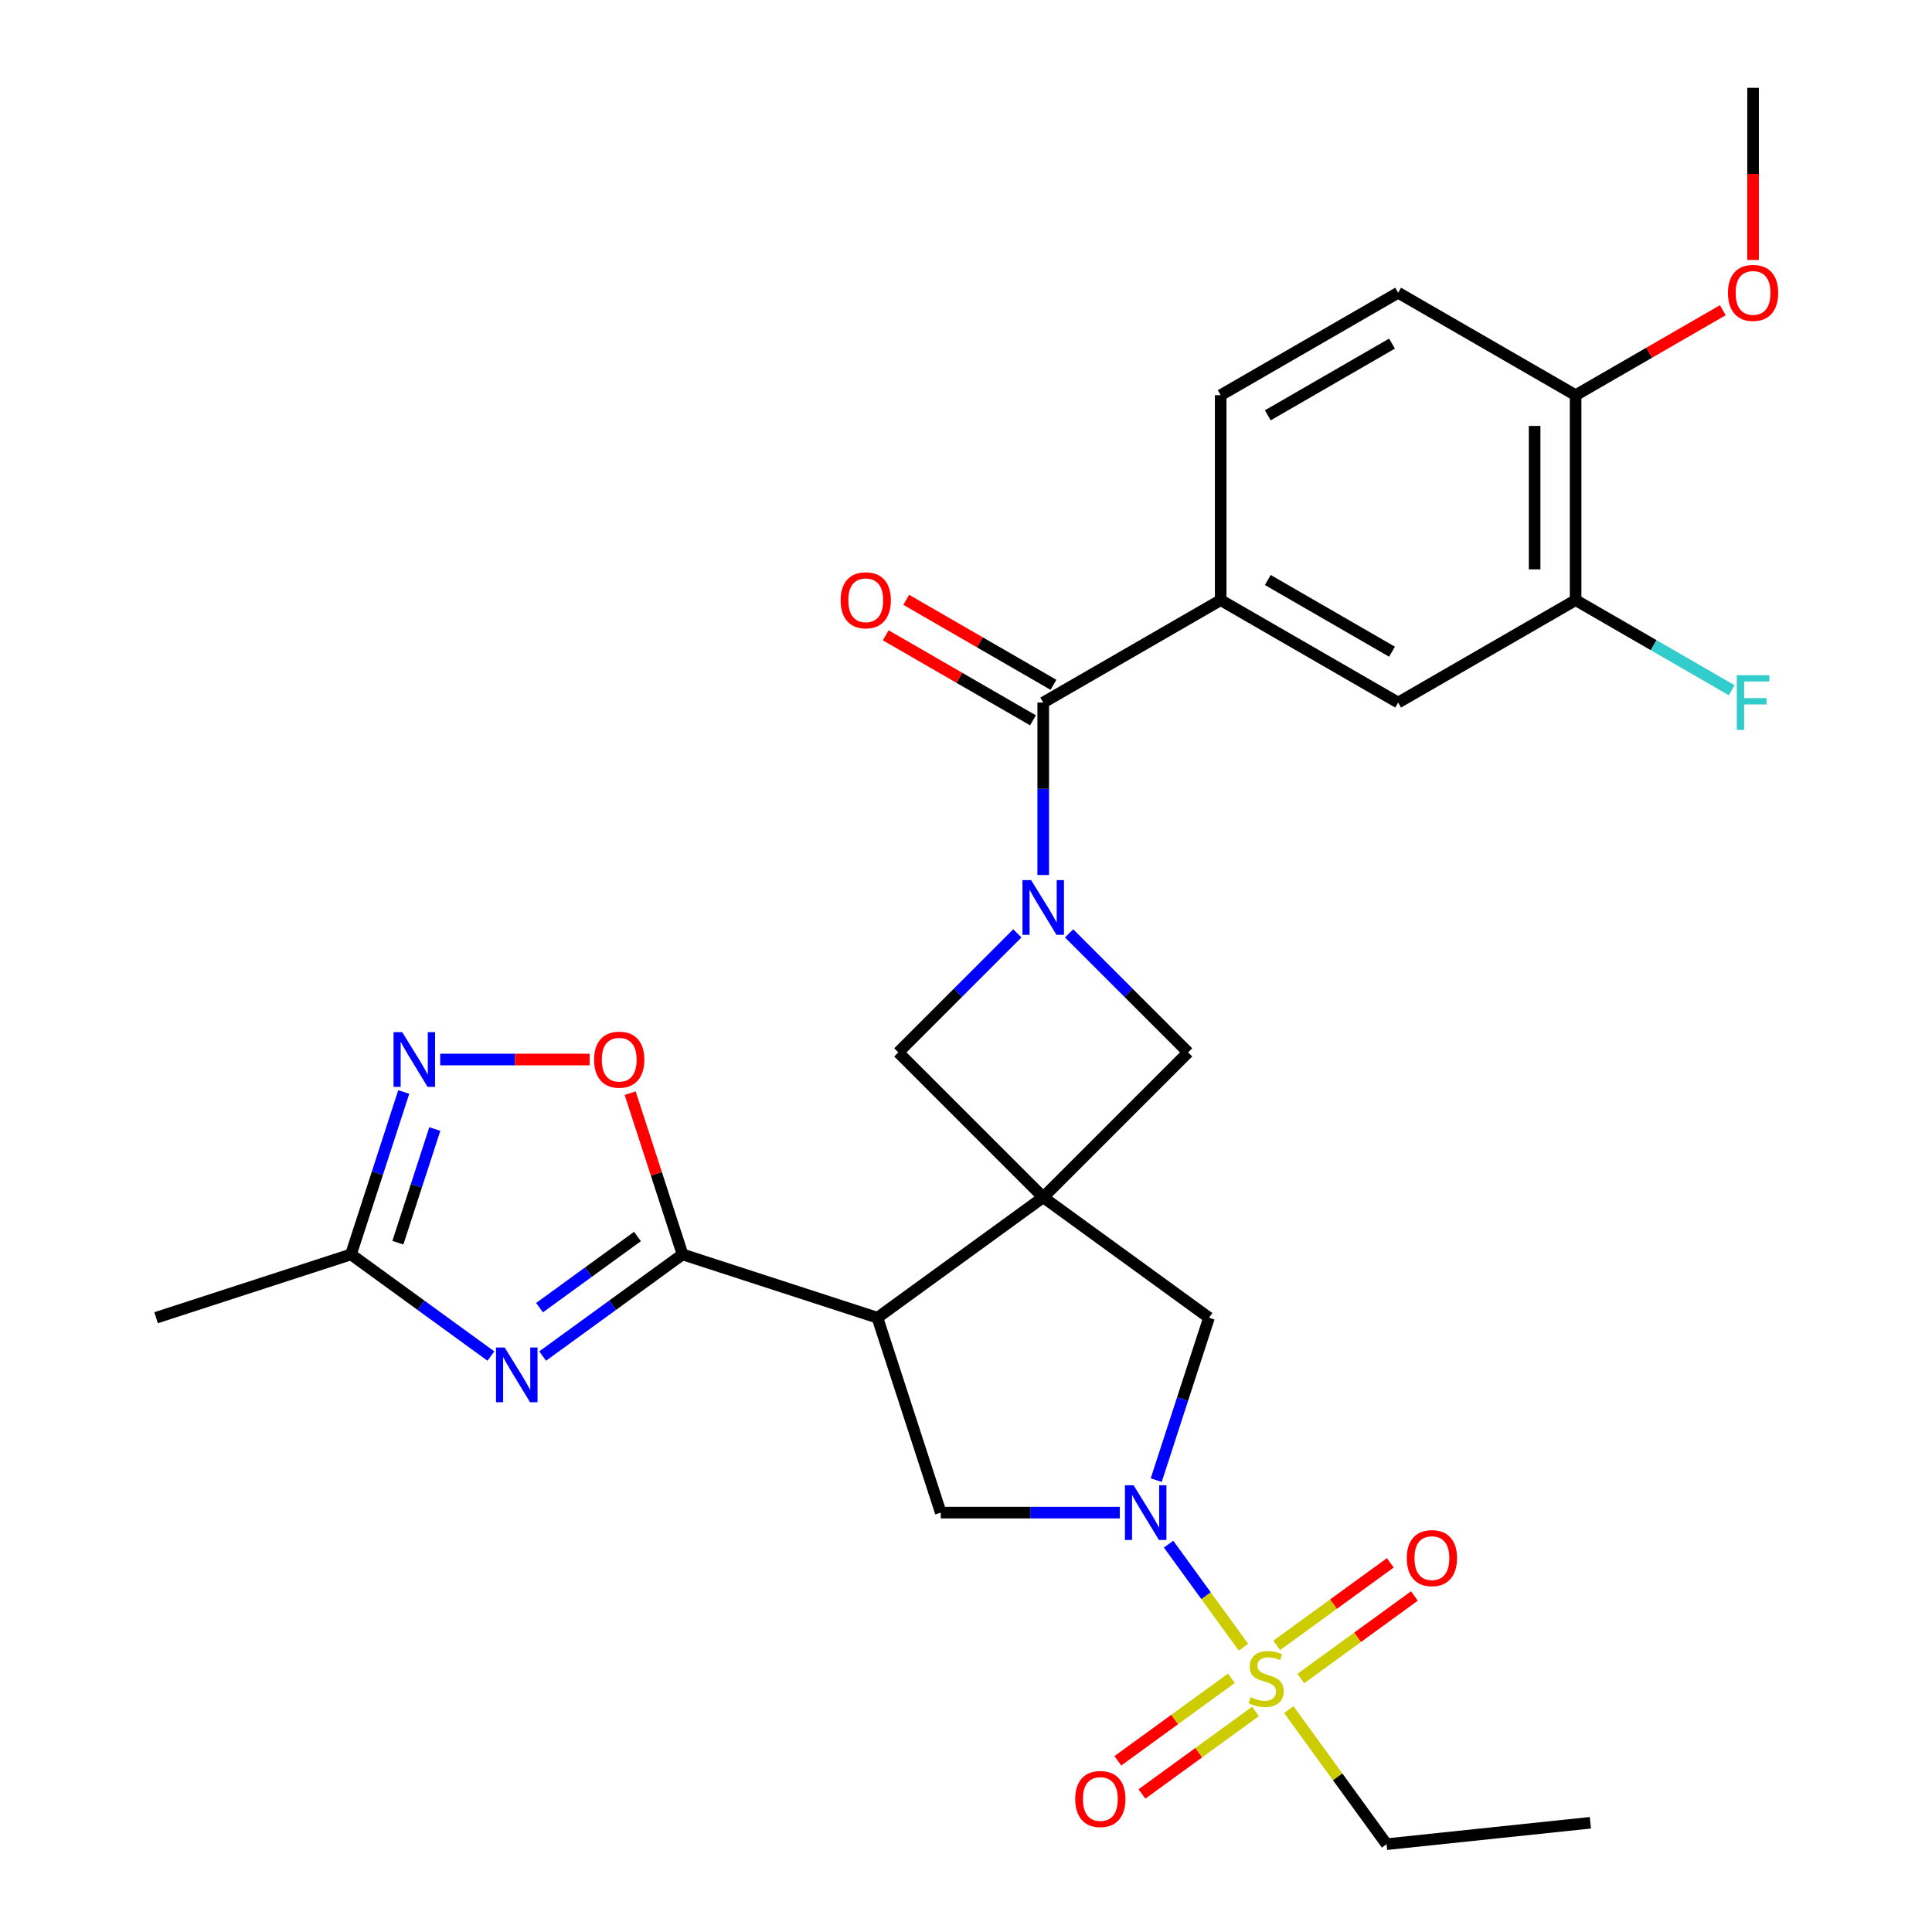 <?xml version='1.0' encoding='iso-8859-1'?>
<svg version='1.1' baseProfile='full'
              xmlns='http://www.w3.org/2000/svg'
                      xmlns:rdkit='http://www.rdkit.org/xml'
                      xmlns:xlink='http://www.w3.org/1999/xlink'
                  xml:space='preserve'
width='1000px' height='1000px' viewBox='0 0 1000 1000'>
<!-- END OF HEADER -->
<rect style='opacity:1.0;fill:#FFFFFF;stroke:none' width='1000' height='1000' x='0' y='0'> </rect>
<path class='bond-1' d='M 539.967,619.712 L 454.159,682.055' style='fill:none;fill-rule:evenodd;stroke:#000000;stroke-width:6px;stroke-linecap:butt;stroke-linejoin:miter;stroke-opacity:1' />
<path class='bond-10' d='M 539.967,619.712 L 614.966,544.713' style='fill:none;fill-rule:evenodd;stroke:#000000;stroke-width:6px;stroke-linecap:butt;stroke-linejoin:miter;stroke-opacity:1' />
<path class='bond-11' d='M 539.967,619.712 L 464.968,544.713' style='fill:none;fill-rule:evenodd;stroke:#000000;stroke-width:6px;stroke-linecap:butt;stroke-linejoin:miter;stroke-opacity:1' />
<path class='bond-12' d='M 539.967,619.712 L 625.775,682.055' style='fill:none;fill-rule:evenodd;stroke:#000000;stroke-width:6px;stroke-linecap:butt;stroke-linejoin:miter;stroke-opacity:1' />
<path class='bond-0' d='M 643.611,852.59 L 624.231,825.916' style='fill:none;fill-rule:evenodd;stroke:#CCCC00;stroke-width:6px;stroke-linecap:butt;stroke-linejoin:miter;stroke-opacity:1' />
<path class='bond-0' d='M 624.231,825.916 L 604.851,799.242' style='fill:none;fill-rule:evenodd;stroke:#0000FF;stroke-width:6px;stroke-linecap:butt;stroke-linejoin:miter;stroke-opacity:1' />
<path class='bond-17' d='M 673.309,868.795 L 702.703,847.439' style='fill:none;fill-rule:evenodd;stroke:#CCCC00;stroke-width:6px;stroke-linecap:butt;stroke-linejoin:miter;stroke-opacity:1' />
<path class='bond-17' d='M 702.703,847.439 L 732.096,826.083' style='fill:none;fill-rule:evenodd;stroke:#FF0000;stroke-width:6px;stroke-linecap:butt;stroke-linejoin:miter;stroke-opacity:1' />
<path class='bond-17' d='M 660.84,851.633 L 690.234,830.277' style='fill:none;fill-rule:evenodd;stroke:#CCCC00;stroke-width:6px;stroke-linecap:butt;stroke-linejoin:miter;stroke-opacity:1' />
<path class='bond-17' d='M 690.234,830.277 L 719.628,808.921' style='fill:none;fill-rule:evenodd;stroke:#FF0000;stroke-width:6px;stroke-linecap:butt;stroke-linejoin:miter;stroke-opacity:1' />
<path class='bond-18' d='M 637.377,868.68 L 607.983,890.036' style='fill:none;fill-rule:evenodd;stroke:#CCCC00;stroke-width:6px;stroke-linecap:butt;stroke-linejoin:miter;stroke-opacity:1' />
<path class='bond-18' d='M 607.983,890.036 L 578.59,911.392' style='fill:none;fill-rule:evenodd;stroke:#FF0000;stroke-width:6px;stroke-linecap:butt;stroke-linejoin:miter;stroke-opacity:1' />
<path class='bond-18' d='M 649.846,885.842 L 620.452,907.197' style='fill:none;fill-rule:evenodd;stroke:#CCCC00;stroke-width:6px;stroke-linecap:butt;stroke-linejoin:miter;stroke-opacity:1' />
<path class='bond-18' d='M 620.452,907.197 L 591.058,928.553' style='fill:none;fill-rule:evenodd;stroke:#FF0000;stroke-width:6px;stroke-linecap:butt;stroke-linejoin:miter;stroke-opacity:1' />
<path class='bond-23' d='M 667.075,884.884 L 692.38,919.715' style='fill:none;fill-rule:evenodd;stroke:#CCCC00;stroke-width:6px;stroke-linecap:butt;stroke-linejoin:miter;stroke-opacity:1' />
<path class='bond-23' d='M 692.38,919.715 L 717.686,954.545' style='fill:none;fill-rule:evenodd;stroke:#000000;stroke-width:6px;stroke-linecap:butt;stroke-linejoin:miter;stroke-opacity:1' />
<path class='bond-4' d='M 454.159,682.055 L 353.285,649.28' style='fill:none;fill-rule:evenodd;stroke:#000000;stroke-width:6px;stroke-linecap:butt;stroke-linejoin:miter;stroke-opacity:1' />
<path class='bond-7' d='M 454.159,682.055 L 486.935,782.929' style='fill:none;fill-rule:evenodd;stroke:#000000;stroke-width:6px;stroke-linecap:butt;stroke-linejoin:miter;stroke-opacity:1' />
<path class='bond-2' d='M 598.462,766.117 L 612.119,724.086' style='fill:none;fill-rule:evenodd;stroke:#0000FF;stroke-width:6px;stroke-linecap:butt;stroke-linejoin:miter;stroke-opacity:1' />
<path class='bond-2' d='M 612.119,724.086 L 625.775,682.055' style='fill:none;fill-rule:evenodd;stroke:#000000;stroke-width:6px;stroke-linecap:butt;stroke-linejoin:miter;stroke-opacity:1' />
<path class='bond-30' d='M 579.608,782.929 L 533.271,782.929' style='fill:none;fill-rule:evenodd;stroke:#0000FF;stroke-width:6px;stroke-linecap:butt;stroke-linejoin:miter;stroke-opacity:1' />
<path class='bond-30' d='M 533.271,782.929 L 486.935,782.929' style='fill:none;fill-rule:evenodd;stroke:#000000;stroke-width:6px;stroke-linecap:butt;stroke-linejoin:miter;stroke-opacity:1' />
<path class='bond-3' d='M 526.576,483.105 L 495.772,513.909' style='fill:none;fill-rule:evenodd;stroke:#0000FF;stroke-width:6px;stroke-linecap:butt;stroke-linejoin:miter;stroke-opacity:1' />
<path class='bond-3' d='M 495.772,513.909 L 464.968,544.713' style='fill:none;fill-rule:evenodd;stroke:#000000;stroke-width:6px;stroke-linecap:butt;stroke-linejoin:miter;stroke-opacity:1' />
<path class='bond-6' d='M 539.967,452.902 L 539.967,408.276' style='fill:none;fill-rule:evenodd;stroke:#0000FF;stroke-width:6px;stroke-linecap:butt;stroke-linejoin:miter;stroke-opacity:1' />
<path class='bond-6' d='M 539.967,408.276 L 539.967,363.649' style='fill:none;fill-rule:evenodd;stroke:#000000;stroke-width:6px;stroke-linecap:butt;stroke-linejoin:miter;stroke-opacity:1' />
<path class='bond-29' d='M 553.359,483.105 L 584.163,513.909' style='fill:none;fill-rule:evenodd;stroke:#0000FF;stroke-width:6px;stroke-linecap:butt;stroke-linejoin:miter;stroke-opacity:1' />
<path class='bond-29' d='M 584.163,513.909 L 614.966,544.713' style='fill:none;fill-rule:evenodd;stroke:#000000;stroke-width:6px;stroke-linecap:butt;stroke-linejoin:miter;stroke-opacity:1' />
<path class='bond-5' d='M 353.285,649.28 L 317.077,675.586' style='fill:none;fill-rule:evenodd;stroke:#000000;stroke-width:6px;stroke-linecap:butt;stroke-linejoin:miter;stroke-opacity:1' />
<path class='bond-5' d='M 317.077,675.586 L 280.869,701.893' style='fill:none;fill-rule:evenodd;stroke:#0000FF;stroke-width:6px;stroke-linecap:butt;stroke-linejoin:miter;stroke-opacity:1' />
<path class='bond-5' d='M 329.954,640.01 L 304.608,658.425' style='fill:none;fill-rule:evenodd;stroke:#000000;stroke-width:6px;stroke-linecap:butt;stroke-linejoin:miter;stroke-opacity:1' />
<path class='bond-5' d='M 304.608,658.425 L 279.263,676.84' style='fill:none;fill-rule:evenodd;stroke:#0000FF;stroke-width:6px;stroke-linecap:butt;stroke-linejoin:miter;stroke-opacity:1' />
<path class='bond-9' d='M 353.285,649.28 L 339.726,607.549' style='fill:none;fill-rule:evenodd;stroke:#000000;stroke-width:6px;stroke-linecap:butt;stroke-linejoin:miter;stroke-opacity:1' />
<path class='bond-9' d='M 339.726,607.549 L 326.167,565.818' style='fill:none;fill-rule:evenodd;stroke:#FF0000;stroke-width:6px;stroke-linecap:butt;stroke-linejoin:miter;stroke-opacity:1' />
<path class='bond-13' d='M 254.086,701.893 L 217.877,675.586' style='fill:none;fill-rule:evenodd;stroke:#0000FF;stroke-width:6px;stroke-linecap:butt;stroke-linejoin:miter;stroke-opacity:1' />
<path class='bond-13' d='M 217.877,675.586 L 181.669,649.28' style='fill:none;fill-rule:evenodd;stroke:#000000;stroke-width:6px;stroke-linecap:butt;stroke-linejoin:miter;stroke-opacity:1' />
<path class='bond-14' d='M 539.967,363.649 L 631.822,310.617' style='fill:none;fill-rule:evenodd;stroke:#000000;stroke-width:6px;stroke-linecap:butt;stroke-linejoin:miter;stroke-opacity:1' />
<path class='bond-19' d='M 545.27,354.463 L 507.169,332.466' style='fill:none;fill-rule:evenodd;stroke:#000000;stroke-width:6px;stroke-linecap:butt;stroke-linejoin:miter;stroke-opacity:1' />
<path class='bond-19' d='M 507.169,332.466 L 469.067,310.468' style='fill:none;fill-rule:evenodd;stroke:#FF0000;stroke-width:6px;stroke-linecap:butt;stroke-linejoin:miter;stroke-opacity:1' />
<path class='bond-19' d='M 534.664,372.834 L 496.562,350.836' style='fill:none;fill-rule:evenodd;stroke:#000000;stroke-width:6px;stroke-linecap:butt;stroke-linejoin:miter;stroke-opacity:1' />
<path class='bond-19' d='M 496.562,350.836 L 458.461,328.839' style='fill:none;fill-rule:evenodd;stroke:#FF0000;stroke-width:6px;stroke-linecap:butt;stroke-linejoin:miter;stroke-opacity:1' />
<path class='bond-8' d='M 227.836,548.406 L 266.515,548.406' style='fill:none;fill-rule:evenodd;stroke:#0000FF;stroke-width:6px;stroke-linecap:butt;stroke-linejoin:miter;stroke-opacity:1' />
<path class='bond-8' d='M 266.515,548.406 L 305.193,548.406' style='fill:none;fill-rule:evenodd;stroke:#FF0000;stroke-width:6px;stroke-linecap:butt;stroke-linejoin:miter;stroke-opacity:1' />
<path class='bond-31' d='M 208.982,565.218 L 195.326,607.249' style='fill:none;fill-rule:evenodd;stroke:#0000FF;stroke-width:6px;stroke-linecap:butt;stroke-linejoin:miter;stroke-opacity:1' />
<path class='bond-31' d='M 195.326,607.249 L 181.669,649.28' style='fill:none;fill-rule:evenodd;stroke:#000000;stroke-width:6px;stroke-linecap:butt;stroke-linejoin:miter;stroke-opacity:1' />
<path class='bond-31' d='M 225.06,584.382 L 215.5,613.804' style='fill:none;fill-rule:evenodd;stroke:#0000FF;stroke-width:6px;stroke-linecap:butt;stroke-linejoin:miter;stroke-opacity:1' />
<path class='bond-31' d='M 215.5,613.804 L 205.941,643.225' style='fill:none;fill-rule:evenodd;stroke:#000000;stroke-width:6px;stroke-linecap:butt;stroke-linejoin:miter;stroke-opacity:1' />
<path class='bond-26' d='M 181.669,649.28 L 80.795,682.055' style='fill:none;fill-rule:evenodd;stroke:#000000;stroke-width:6px;stroke-linecap:butt;stroke-linejoin:miter;stroke-opacity:1' />
<path class='bond-15' d='M 631.822,310.617 L 723.677,363.649' style='fill:none;fill-rule:evenodd;stroke:#000000;stroke-width:6px;stroke-linecap:butt;stroke-linejoin:miter;stroke-opacity:1' />
<path class='bond-15' d='M 656.207,300.2 L 720.505,337.323' style='fill:none;fill-rule:evenodd;stroke:#000000;stroke-width:6px;stroke-linecap:butt;stroke-linejoin:miter;stroke-opacity:1' />
<path class='bond-21' d='M 631.822,310.617 L 631.822,204.552' style='fill:none;fill-rule:evenodd;stroke:#000000;stroke-width:6px;stroke-linecap:butt;stroke-linejoin:miter;stroke-opacity:1' />
<path class='bond-16' d='M 723.677,363.649 L 815.532,310.617' style='fill:none;fill-rule:evenodd;stroke:#000000;stroke-width:6px;stroke-linecap:butt;stroke-linejoin:miter;stroke-opacity:1' />
<path class='bond-24' d='M 815.532,310.617 L 855.923,333.937' style='fill:none;fill-rule:evenodd;stroke:#000000;stroke-width:6px;stroke-linecap:butt;stroke-linejoin:miter;stroke-opacity:1' />
<path class='bond-24' d='M 855.923,333.937 L 896.315,357.257' style='fill:none;fill-rule:evenodd;stroke:#33CCCC;stroke-width:6px;stroke-linecap:butt;stroke-linejoin:miter;stroke-opacity:1' />
<path class='bond-32' d='M 815.532,310.617 L 815.532,204.552' style='fill:none;fill-rule:evenodd;stroke:#000000;stroke-width:6px;stroke-linecap:butt;stroke-linejoin:miter;stroke-opacity:1' />
<path class='bond-32' d='M 794.319,294.707 L 794.319,220.461' style='fill:none;fill-rule:evenodd;stroke:#000000;stroke-width:6px;stroke-linecap:butt;stroke-linejoin:miter;stroke-opacity:1' />
<path class='bond-20' d='M 815.532,204.552 L 723.677,151.519' style='fill:none;fill-rule:evenodd;stroke:#000000;stroke-width:6px;stroke-linecap:butt;stroke-linejoin:miter;stroke-opacity:1' />
<path class='bond-25' d='M 815.532,204.552 L 853.633,182.554' style='fill:none;fill-rule:evenodd;stroke:#000000;stroke-width:6px;stroke-linecap:butt;stroke-linejoin:miter;stroke-opacity:1' />
<path class='bond-25' d='M 853.633,182.554 L 891.735,160.556' style='fill:none;fill-rule:evenodd;stroke:#FF0000;stroke-width:6px;stroke-linecap:butt;stroke-linejoin:miter;stroke-opacity:1' />
<path class='bond-22' d='M 631.822,204.552 L 723.677,151.519' style='fill:none;fill-rule:evenodd;stroke:#000000;stroke-width:6px;stroke-linecap:butt;stroke-linejoin:miter;stroke-opacity:1' />
<path class='bond-22' d='M 656.207,214.968 L 720.505,177.845' style='fill:none;fill-rule:evenodd;stroke:#000000;stroke-width:6px;stroke-linecap:butt;stroke-linejoin:miter;stroke-opacity:1' />
<path class='bond-28' d='M 717.686,954.545 L 823.17,943.459' style='fill:none;fill-rule:evenodd;stroke:#000000;stroke-width:6px;stroke-linecap:butt;stroke-linejoin:miter;stroke-opacity:1' />
<path class='bond-27' d='M 907.387,134.548 L 907.387,90.001' style='fill:none;fill-rule:evenodd;stroke:#FF0000;stroke-width:6px;stroke-linecap:butt;stroke-linejoin:miter;stroke-opacity:1' />
<path class='bond-27' d='M 907.387,90.001 L 907.387,45.455' style='fill:none;fill-rule:evenodd;stroke:#000000;stroke-width:6px;stroke-linecap:butt;stroke-linejoin:miter;stroke-opacity:1' />
<path  class='atom-1' d='M 647.343 878.457
Q 647.663 878.577, 648.983 879.137
Q 650.303 879.697, 651.743 880.057
Q 653.223 880.377, 654.663 880.377
Q 657.343 880.377, 658.903 879.097
Q 660.463 877.777, 660.463 875.497
Q 660.463 873.937, 659.663 872.977
Q 658.903 872.017, 657.703 871.497
Q 656.503 870.977, 654.503 870.377
Q 651.983 869.617, 650.463 868.897
Q 648.983 868.177, 647.903 866.657
Q 646.863 865.137, 646.863 862.577
Q 646.863 859.017, 649.263 856.817
Q 651.703 854.617, 656.503 854.617
Q 659.783 854.617, 663.503 856.177
L 662.583 859.257
Q 659.183 857.857, 656.623 857.857
Q 653.863 857.857, 652.343 859.017
Q 650.823 860.137, 650.863 862.097
Q 650.863 863.617, 651.623 864.537
Q 652.423 865.457, 653.543 865.977
Q 654.703 866.497, 656.623 867.097
Q 659.183 867.897, 660.703 868.697
Q 662.223 869.497, 663.303 871.137
Q 664.423 872.737, 664.423 875.497
Q 664.423 879.417, 661.783 881.537
Q 659.183 883.617, 654.823 883.617
Q 652.303 883.617, 650.383 883.057
Q 648.503 882.537, 646.263 881.617
L 647.343 878.457
' fill='#CCCC00'/>
<path  class='atom-3' d='M 586.74 768.769
L 596.02 783.769
Q 596.94 785.249, 598.42 787.929
Q 599.9 790.609, 599.98 790.769
L 599.98 768.769
L 603.74 768.769
L 603.74 797.089
L 599.86 797.089
L 589.9 780.689
Q 588.74 778.769, 587.5 776.569
Q 586.3 774.369, 585.94 773.689
L 585.94 797.089
L 582.26 797.089
L 582.26 768.769
L 586.74 768.769
' fill='#0000FF'/>
<path  class='atom-4' d='M 533.707 455.554
L 542.987 470.554
Q 543.907 472.034, 545.387 474.714
Q 546.867 477.394, 546.947 477.554
L 546.947 455.554
L 550.707 455.554
L 550.707 483.874
L 546.827 483.874
L 536.867 467.474
Q 535.707 465.554, 534.467 463.354
Q 533.267 461.154, 532.907 460.474
L 532.907 483.874
L 529.227 483.874
L 529.227 455.554
L 533.707 455.554
' fill='#0000FF'/>
<path  class='atom-6' d='M 261.217 697.463
L 270.497 712.463
Q 271.417 713.943, 272.897 716.623
Q 274.377 719.303, 274.457 719.463
L 274.457 697.463
L 278.217 697.463
L 278.217 725.783
L 274.337 725.783
L 264.377 709.383
Q 263.217 707.463, 261.977 705.263
Q 260.777 703.063, 260.417 702.383
L 260.417 725.783
L 256.737 725.783
L 256.737 697.463
L 261.217 697.463
' fill='#0000FF'/>
<path  class='atom-9' d='M 208.185 534.246
L 217.465 549.246
Q 218.385 550.726, 219.865 553.406
Q 221.345 556.086, 221.425 556.246
L 221.425 534.246
L 225.185 534.246
L 225.185 562.566
L 221.305 562.566
L 211.345 546.166
Q 210.185 544.246, 208.945 542.046
Q 207.745 539.846, 207.385 539.166
L 207.385 562.566
L 203.705 562.566
L 203.705 534.246
L 208.185 534.246
' fill='#0000FF'/>
<path  class='atom-10' d='M 307.51 548.486
Q 307.51 541.686, 310.87 537.886
Q 314.23 534.086, 320.51 534.086
Q 326.79 534.086, 330.15 537.886
Q 333.51 541.686, 333.51 548.486
Q 333.51 555.366, 330.11 559.286
Q 326.71 563.166, 320.51 563.166
Q 314.27 563.166, 310.87 559.286
Q 307.51 555.406, 307.51 548.486
M 320.51 559.966
Q 324.83 559.966, 327.15 557.086
Q 329.51 554.166, 329.51 548.486
Q 329.51 542.926, 327.15 540.126
Q 324.83 537.286, 320.51 537.286
Q 316.19 537.286, 313.83 540.086
Q 311.51 542.886, 311.51 548.486
Q 311.51 554.206, 313.83 557.086
Q 316.19 559.966, 320.51 559.966
' fill='#FF0000'/>
<path  class='atom-18' d='M 728.151 806.474
Q 728.151 799.674, 731.511 795.874
Q 734.871 792.074, 741.151 792.074
Q 747.431 792.074, 750.791 795.874
Q 754.151 799.674, 754.151 806.474
Q 754.151 813.354, 750.751 817.274
Q 747.351 821.154, 741.151 821.154
Q 734.911 821.154, 731.511 817.274
Q 728.151 813.394, 728.151 806.474
M 741.151 817.954
Q 745.471 817.954, 747.791 815.074
Q 750.151 812.154, 750.151 806.474
Q 750.151 800.914, 747.791 798.114
Q 745.471 795.274, 741.151 795.274
Q 736.831 795.274, 734.471 798.074
Q 732.151 800.874, 732.151 806.474
Q 732.151 812.194, 734.471 815.074
Q 736.831 817.954, 741.151 817.954
' fill='#FF0000'/>
<path  class='atom-19' d='M 556.535 931.161
Q 556.535 924.361, 559.895 920.561
Q 563.255 916.761, 569.535 916.761
Q 575.815 916.761, 579.175 920.561
Q 582.535 924.361, 582.535 931.161
Q 582.535 938.041, 579.135 941.961
Q 575.735 945.841, 569.535 945.841
Q 563.295 945.841, 559.895 941.961
Q 556.535 938.081, 556.535 931.161
M 569.535 942.641
Q 573.855 942.641, 576.175 939.761
Q 578.535 936.841, 578.535 931.161
Q 578.535 925.601, 576.175 922.801
Q 573.855 919.961, 569.535 919.961
Q 565.215 919.961, 562.855 922.761
Q 560.535 925.561, 560.535 931.161
Q 560.535 936.881, 562.855 939.761
Q 565.215 942.641, 569.535 942.641
' fill='#FF0000'/>
<path  class='atom-20' d='M 435.112 310.697
Q 435.112 303.897, 438.472 300.097
Q 441.832 296.297, 448.112 296.297
Q 454.392 296.297, 457.752 300.097
Q 461.112 303.897, 461.112 310.697
Q 461.112 317.577, 457.712 321.497
Q 454.312 325.377, 448.112 325.377
Q 441.872 325.377, 438.472 321.497
Q 435.112 317.617, 435.112 310.697
M 448.112 322.177
Q 452.432 322.177, 454.752 319.297
Q 457.112 316.377, 457.112 310.697
Q 457.112 305.137, 454.752 302.337
Q 452.432 299.497, 448.112 299.497
Q 443.792 299.497, 441.432 302.297
Q 439.112 305.097, 439.112 310.697
Q 439.112 316.417, 441.432 319.297
Q 443.792 322.177, 448.112 322.177
' fill='#FF0000'/>
<path  class='atom-25' d='M 898.967 349.489
L 915.807 349.489
L 915.807 352.729
L 902.767 352.729
L 902.767 361.329
L 914.367 361.329
L 914.367 364.609
L 902.767 364.609
L 902.767 377.809
L 898.967 377.809
L 898.967 349.489
' fill='#33CCCC'/>
<path  class='atom-26' d='M 894.387 151.599
Q 894.387 144.799, 897.747 140.999
Q 901.107 137.199, 907.387 137.199
Q 913.667 137.199, 917.027 140.999
Q 920.387 144.799, 920.387 151.599
Q 920.387 158.479, 916.987 162.399
Q 913.587 166.279, 907.387 166.279
Q 901.147 166.279, 897.747 162.399
Q 894.387 158.519, 894.387 151.599
M 907.387 163.079
Q 911.707 163.079, 914.027 160.199
Q 916.387 157.279, 916.387 151.599
Q 916.387 146.039, 914.027 143.239
Q 911.707 140.399, 907.387 140.399
Q 903.067 140.399, 900.707 143.199
Q 898.387 145.999, 898.387 151.599
Q 898.387 157.319, 900.707 160.199
Q 903.067 163.079, 907.387 163.079
' fill='#FF0000'/>
</svg>
